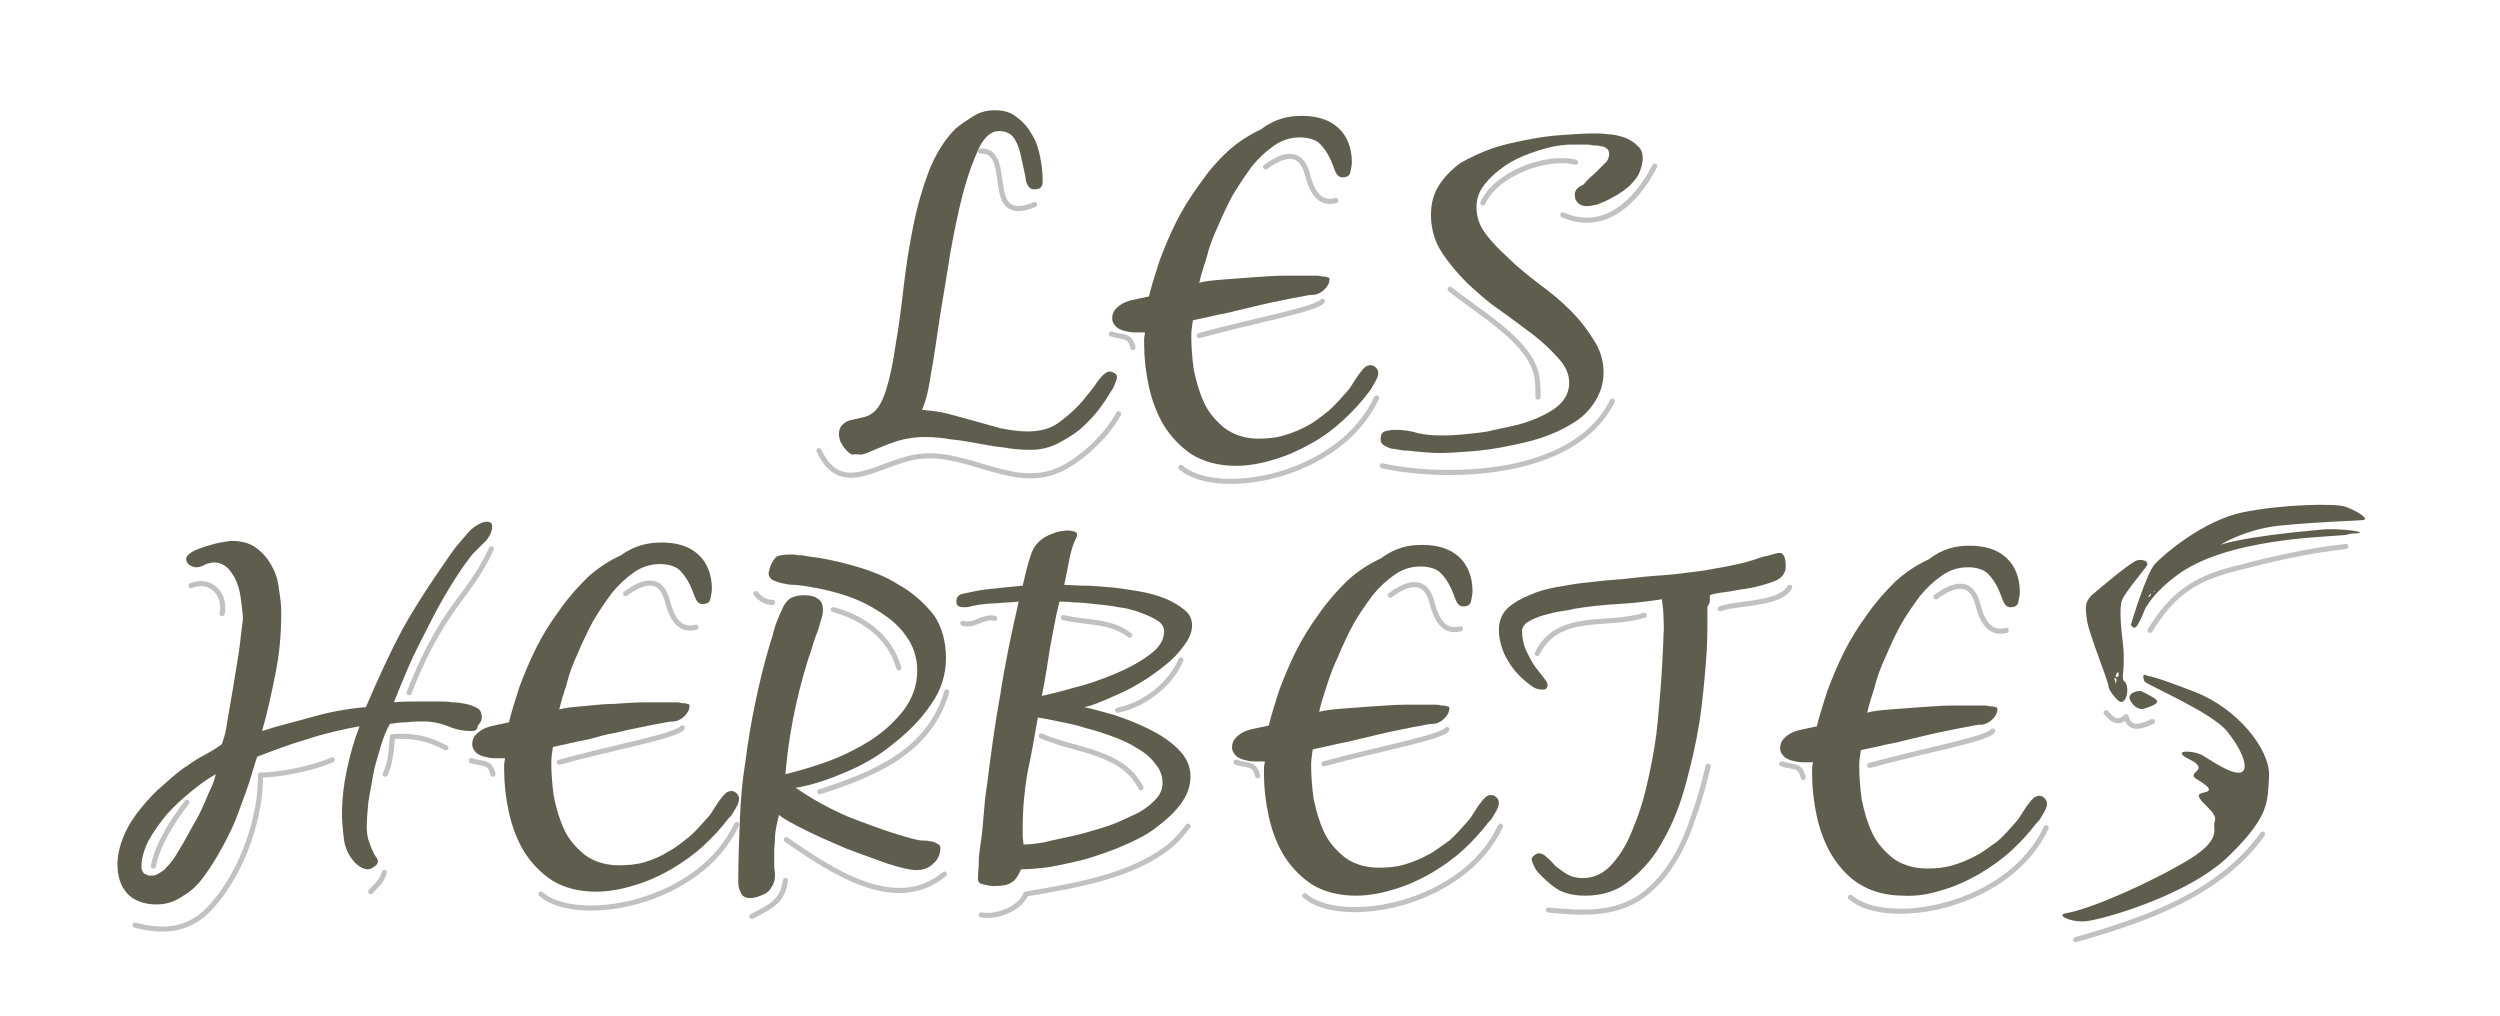 <?xml version="1.0" encoding="UTF-8"?>
<svg xmlns="http://www.w3.org/2000/svg" xmlns:xlink="http://www.w3.org/1999/xlink" version="1.1" x="0px" y="0px" viewBox="0 0 312.9 127.1" style="enable-background:new 0 0 312.9 127.1;" xml:space="preserve">
<style type="text/css">
	.st0{display:none;}
	.st1{display:inline;fill:#6FC4C7;}
	.st2{fill:#5F5E4E;}
	.st3{fill:none;stroke:#C2C1C1;stroke-width:0.639;stroke-linecap:round;stroke-linejoin:round;stroke-miterlimit:10;}
</style>
<g id="Capa_2" class="st0">
	<rect x="-63.8" y="-246.1" class="st1" width="483" height="519"></rect>
</g>
<g id="Capa_1">
	<g>
		<path class="st2" d="M59,91.5c-1,0-2-0.2-2.9-0.6c-1-0.4-2-0.6-3-0.6c-0.7,0-1.5,0-2.2,0.1c-0.7,0-1.4,0.1-2.1,0.2    c-0.5,0.9-0.9,1.9-1.2,3c-0.3,1.1-0.7,2.2-0.9,3.4c-0.2,1.1-0.4,2.3-0.6,3.4c-0.1,1.1-0.2,2.2-0.2,3.2c0,0.5,0.1,1.1,0.2,1.5    c0.2,0.5,0.3,0.9,0.5,1.3c0.2,0.4,0.3,0.7,0.5,0.9c0.2,0.3,0.2,0.4,0.2,0.5c0,0.3-0.2,0.5-0.5,0.7c-0.3,0.2-0.5,0.3-0.8,0.3    c-0.4,0-0.8-0.2-1.2-0.5c-0.4-0.3-0.7-0.7-0.9-1c-0.5-0.7-0.8-1.6-0.9-2.6c-0.1-1-0.2-1.9-0.2-2.7c0-1.9,0.2-3.7,0.6-5.6    c0.4-1.9,0.9-3.7,1.6-5.5c-2.2,0.4-4.4,0.9-6.5,1.6c-2.1,0.6-4.2,1.4-6.3,2.2c-0.3,0.8-0.6,1.9-1,3.2c-0.4,1.2-0.9,2.5-1.4,3.9    c-0.5,1.4-1.2,2.8-1.9,4.1c-0.7,1.3-1.5,2.6-2.3,3.7c-0.8,1.1-1.7,2-2.8,2.6c-1,0.7-2.1,1-3.2,1c-1.6,0-2.9-0.5-3.7-1.4    c-0.8-0.9-1.2-2.1-1.2-3.6c0-1.2,0.3-2.4,0.8-3.6c0.5-1.2,1.2-2.3,2.1-3.4c0.9-1.1,1.8-2.1,2.9-3c1-0.9,2-1.8,3-2.4    c0.7-0.5,1.3-0.9,2.1-1.3c0.7-0.4,1.4-0.8,2.1-1.3c0.1-0.1,0.2-0.5,0.4-1.1c0.2-0.7,0.3-1.6,0.5-2.7c0.2-1.1,0.4-2.3,0.6-3.5    c0.2-1.3,0.4-2.5,0.6-3.7c0.2-1.2,0.3-2.2,0.4-3.1c0.1-0.9,0.2-1.4,0.2-1.7c0-0.5-0.1-1.2-0.2-2c-0.1-0.8-0.2-1.6-0.5-2.3    c-0.2-0.7-0.6-1.3-1.1-1.9c-0.5-0.5-1.1-0.8-1.8-0.8c-0.3,0-0.7,0.1-1,0.2C25.1,71,24.8,71,24.5,71c-0.2,0-0.5-0.1-0.8-0.3    c-0.3-0.2-0.4-0.5-0.4-0.7c0-0.3,0.2-0.6,0.7-0.9c0.5-0.3,1.1-0.5,1.7-0.7c0.7-0.2,1.3-0.4,1.9-0.5c0.7-0.1,1.1-0.2,1.4-0.2    c1.3,0,2.3,0.3,3.1,0.9c0.8,0.6,1.4,1.3,1.9,2.2c0.5,0.9,0.8,1.8,0.9,2.9c0.2,1.1,0.3,2.1,0.3,3c0,2.5-0.2,5-0.7,7.5    c-0.5,2.5-1,4.9-1.7,7.3c2.1-0.7,4.3-1.2,6.4-1.8c2.1-0.6,4.3-1,6.6-1.2c1.4-3.3,2.9-6.6,4.6-9.8c1.8-3.2,3.8-6.2,5.9-9.2    c0.2-0.3,0.5-0.7,0.8-1.1c0.4-0.5,0.8-0.9,1.2-1.4c0.4-0.5,0.8-0.9,1.3-1.2c0.5-0.3,0.9-0.5,1.3-0.5c0.5,0,0.7,0.2,0.7,0.6    c0,0.4-0.1,0.7-0.3,1.1c-0.2,0.3-0.4,0.7-0.8,1c-0.3,0.3-0.6,0.6-0.9,0.9c-0.3,0.3-0.6,0.6-0.8,0.9c-1,1.3-1.9,2.7-2.8,4.2    c-0.9,1.5-1.7,3-2.5,4.6c-0.8,1.6-1.6,3.1-2.3,4.7c-0.7,1.6-1.3,3.1-1.9,4.6c1-0.1,1.9-0.1,2.8-0.1l2.8,0c0.6,0,1.2,0,1.7,0.1    c0.6,0,1.2,0.1,1.7,0.2c0.5,0.1,1,0.3,1.4,0.5c0.4,0.2,0.6,0.6,0.6,1.2c0,0.4-0.2,0.7-0.5,1C59.8,91.4,59.4,91.5,59,91.5 M27,96.9    c-0.9,0.5-1.9,1.2-3,2.1c-1.1,0.9-2.1,1.8-3.1,2.9c-0.9,1.1-1.7,2.2-2.3,3.3c-0.6,1.2-0.9,2.3-0.9,3.3c0,0.3,0.1,0.5,0.3,0.8    c0.3,0.2,0.6,0.3,0.9,0.3c0.4,0,0.7-0.1,1-0.3c0.3-0.2,0.7-0.4,0.9-0.7c0.4-0.4,1-1.1,1.6-2.2c0.7-1.1,1.3-2.3,2-3.5    c0.7-1.2,1.2-2.4,1.7-3.6C26.6,98.3,26.9,97.5,27,96.9"></path>
		<path class="st2" d="M82.8,67.9c2,0,3.5,0.5,4.6,1.5c1.1,1,1.7,2.5,1.7,4.3c0,0.4-0.1,0.8-0.2,1.3c-0.1,0.4-0.4,0.6-1,0.6    c-0.4,0-0.7-0.3-0.9-0.8c-0.2-0.5-0.4-1.1-0.7-1.7c-0.3-0.6-0.7-1.2-1.2-1.7c-0.5-0.5-1.4-0.8-2.5-0.8c-1.1,0-2.2,0.3-3.2,1    c-1,0.7-1.9,1.5-2.8,2.6c-0.8,1.1-1.6,2.2-2.4,3.6c-0.7,1.3-1.3,2.6-1.9,4c-0.6,1.3-1.1,2.6-1.4,3.9c-0.4,1.2-0.7,2.2-0.9,3.1    c0.6-0.2,1.6-0.3,2.8-0.4c1.3-0.1,2.6-0.3,4-0.3c1.5-0.1,2.8-0.2,4.1-0.2c1.3,0,2.4,0,3.1,0l0.5,0c0.3,0,0.5,0,0.8,0.1    c0.3,0,0.5,0,0.7,0.1c0.2,0,0.3,0.1,0.3,0.2c0,0.5-0.2,0.9-0.6,1.3c-0.4,0.4-0.8,0.6-1.3,0.7c-0.2,0-0.7,0-1.5,0.2    c-0.7,0.1-1.6,0.3-2.6,0.5c-1,0.2-2,0.4-3.2,0.7c-1.2,0.2-2.2,0.5-3.3,0.8c-1,0.2-2,0.4-2.8,0.6c-0.8,0.2-1.5,0.3-1.8,0.4    c-0.1,0.7-0.2,1.3-0.2,1.9c0,1.3,0.1,2.7,0.3,4.2c0.3,1.5,0.7,2.9,1.3,4.2c0.6,1.3,1.5,2.3,2.6,3.2c1.1,0.8,2.5,1.3,4.3,1.3    c1.1,0,2.2-0.1,3.2-0.4c1-0.3,2-0.7,2.9-1.3c1-0.5,1.8-1.2,2.7-1.9c0.8-0.7,1.5-1.5,2.2-2.3c0.4-0.4,0.7-0.9,1-1.4    c0.3-0.5,0.6-0.9,1-1.4c0.2-0.2,0.3-0.3,0.4-0.4c0.2-0.1,0.4-0.2,0.6-0.2c0.3,0,0.5,0.1,0.7,0.3c0.2,0.2,0.3,0.4,0.3,0.7    c0,0.4-0.2,0.8-0.5,1.3c-0.3,0.5-0.5,0.9-0.8,1.1c-0.9,1.2-2,2.4-3.2,3.5c-1.2,1.1-2.5,2-4,2.9c-1.4,0.8-2.9,1.5-4.6,2    c-1.6,0.5-3.2,0.8-4.8,0.8c-2.2,0-4-0.5-5.5-1.4c-1.5-1-2.6-2.2-3.5-3.6c-0.9-1.5-1.5-3.1-1.9-4.9c-0.4-1.8-0.6-3.6-0.6-5.3l0-0.7    c0-0.3,0.1-0.5,0.1-0.8l-1.3,0c-0.5,0-0.9-0.1-1.3-0.2c-0.4-0.1-0.8-0.3-1-0.5c-0.3-0.3-0.5-0.6-0.5-1.1c0-0.5,0.2-0.9,0.5-1.2    c0.3-0.3,0.7-0.6,1.2-0.8c0.5-0.2,1-0.3,1.5-0.4c0.5-0.1,1-0.2,1.4-0.3c0.3-1.3,0.8-2.8,1.3-4.4c0.6-1.6,1.3-3.3,2.1-4.9    c0.8-1.6,1.8-3.2,2.9-4.7c1.1-1.6,2.3-2.9,3.5-4.1c1.3-1.2,2.7-2.1,4.2-2.8C79.4,68.3,81,67.9,82.8,67.9"></path>
		<path class="st2" d="M118.4,82.4c0,2-0.6,4-1.9,5.8c-1.2,1.8-2.8,3.4-4.7,4.9c-1.8,1.5-3.9,2.7-6.1,3.6c-2.1,0.9-4.2,1.6-6.1,1.9    c2,1.4,4.2,2.6,6.5,3.6c2.3,0.9,4.7,1.8,7.1,2.5c0.3,0.1,0.5,0.1,0.7,0.2c0.3,0.1,0.5,0.1,0.8,0.2c0.2,0,0.4,0.1,0.7,0.1    c0.3,0,0.7,0,1,0.1c0.3,0,0.6,0.1,0.9,0.3c0.3,0.1,0.4,0.3,0.4,0.5c0,0.8-0.3,1.5-0.9,2c-0.5,0.5-1.2,0.8-2.1,0.8    c-0.8,0-2-0.3-3.6-0.8c-1.6-0.6-3.4-1.2-5.2-1.9c-1.8-0.8-3.5-1.5-5.1-2.3c-1.6-0.8-2.7-1.4-3.3-1.9c-0.1,0.4-0.2,0.8-0.3,1.3    c-0.1,0.5-0.2,1-0.2,1.6c0,0.5-0.1,1.1-0.1,1.6l0,1.4c0,0.5,0,0.9,0.1,1.3c0,0.4,0,0.8-0.1,1.1c-0.1,0.4-0.3,0.7-0.5,1    c-0.2,0.3-0.6,0.6-1.2,0.8c-0.5,0.2-0.9,0.3-1.3,0.3c-0.6,0-1-0.2-1.2-0.7c-0.2-0.4-0.3-0.8-0.3-1.3c0-2.7,0.1-5.3,0.2-7.8    c0.1-2.5,0.3-4.9,0.7-7.3c0.3-2.4,0.7-4.8,1.2-7.2c0.5-2.4,1.1-5,1.9-7.6c0.1-0.4,0.3-0.8,0.4-1.4c0.2-0.6,0.3-1.1,0.6-1.7    c0.2-0.6,0.5-1.1,0.7-1.6c0.3-0.5,0.7-0.9,1-1c0.4-0.2,0.9-0.3,1.5-0.3c0.7,0,1.3,0.1,1.7,0.4c0.5,0.3,0.7,0.7,0.7,1.5    c0,0.4-0.1,0.8-0.3,1.4c-0.2,0.6-0.3,1.2-0.6,1.8c-0.2,0.6-0.4,1.2-0.6,1.9c-0.2,0.6-0.4,1.1-0.5,1.5c-1.4,4.6-2.3,9.2-2.7,13.9    c1.6-0.4,3.4-0.9,5.3-1.6c1.9-0.7,3.7-1.6,5.3-2.6c1.7-1.1,3-2.3,4.2-3.8c1.1-1.5,1.7-3.1,1.7-5c0-1.6-0.5-3.1-1.4-4.3    c-0.9-1.3-2.1-2.3-3.6-3.2c-1.4-0.9-3-1.6-4.7-2.1c-1.7-0.5-3.3-0.8-4.7-1c-0.2,0-0.6-0.1-1.1-0.1c-0.5,0-0.9-0.1-1.4-0.2    c-0.5-0.1-0.9-0.3-1.2-0.4c-0.3-0.2-0.5-0.5-0.5-0.8c0-0.2,0.1-0.5,0.2-0.9c0.3-0.7,0.6-1.1,0.9-1.3c0.3-0.1,0.9-0.2,1.7-0.2    c0.3,0,0.6,0,0.9,0.1c0.3,0,0.7,0,1,0.1c1.8,0.2,3.8,0.6,5.9,1.2c2.1,0.6,4,1.3,5.7,2.4c1.8,1,3.2,2.3,4.4,3.8    C117.9,78.5,118.4,80.3,118.4,82.4"></path>
		<path class="st2" d="M145.7,79c0,1.1-0.6,2.1-1.9,3c-1.2,0.9-2.7,1.7-4.4,2.4c-1.7,0.7-3.4,1.3-5.1,1.7c-1.7,0.5-3,0.8-3.9,1    c0.4-2,0.7-3.9,1-5.9c0.4-2,0.7-4,1.2-5.9c0.4,0,1,0,1.8,0.1c0.8,0,1.7,0.1,2.6,0.2c1,0.1,2,0.2,3,0.4c1,0.1,2,0.4,2.8,0.7    c0.8,0.3,1.5,0.6,2.1,1C145.4,78,145.7,78.5,145.7,79 M129.9,89.8c0.7,0.1,1.6,0.3,2.6,0.5c1,0.2,2.1,0.4,3.3,0.8    c1.2,0.3,2.4,0.7,3.5,1.1c1.1,0.4,2.2,0.9,3.1,1.5c0.9,0.5,1.7,1.2,2.2,1.9c0.6,0.7,0.9,1.5,0.9,2.4c0,0.8-0.3,1.5-1,2.2    c-0.7,0.7-1.5,1.3-2.6,1.8c-1.1,0.5-2.3,1.1-3.6,1.5c-1.3,0.4-2.6,0.8-3.9,1.1c-1.3,0.3-2.5,0.5-3.6,0.8c-1.1,0.2-2,0.3-2.7,0.3    c0-0.4-0.1-0.7-0.1-1l0-1.1c0-2.3,0.2-4.6,0.6-6.9C129.1,94.4,129.5,92.1,129.9,89.8 M135.7,88.5c0.7-0.1,1.4-0.4,2.4-0.8    c0.9-0.4,1.9-0.8,2.9-1.3c1-0.5,2-1.1,2.9-1.7c1-0.7,1.8-1.3,2.6-2c0.8-0.7,1.4-1.5,1.9-2.2c0.5-0.7,0.8-1.5,0.8-2.2    c0-0.8-0.3-1.5-1-2c-0.6-0.5-1.4-1-2.4-1.4c-1-0.4-2.1-0.7-3.3-0.9c-1.2-0.2-2.4-0.4-3.6-0.5c-1.2-0.1-2.3-0.2-3.3-0.2    c-1,0-1.8-0.1-2.4-0.1c0.2-0.9,0.4-1.9,0.6-3c0.2-1.1,0.5-2.1,0.9-2.9c0.1-0.1,0.1-0.3,0.1-0.4c0-0.2-0.1-0.3-0.4-0.4    c-0.2,0-0.4-0.1-0.6-0.1c-0.7,0-1.4,0.1-2.1,0.4c-1.4,0.5-2.3,1.4-2.7,2.7c-0.4,1.2-0.7,2.5-1,3.8c-1,0.1-2,0.2-3,0.3    c-1,0.1-2,0.2-3,0.4c-0.4,0.1-0.9,0.2-1.4,0.3c-0.6,0.1-0.9,0.4-0.9,1c0,0.5,0.3,0.7,0.9,0.7c0.3,0,0.6,0,0.9-0.1    c0.3-0.1,0.6-0.1,0.9-0.2c0.8-0.1,1.7-0.2,2.5-0.2c0.8-0.1,1.7-0.1,2.6-0.2c-0.9,3.9-1.7,7.7-2.3,11.6c-0.7,3.8-1.2,7.7-1.7,11.6    c-0.2,1.2-0.3,2.4-0.4,3.7c-0.1,1.2-0.2,2.4-0.4,3.6c-0.1,0.7-0.2,1.4-0.2,2.1c0,0.7-0.1,1.4-0.1,2.1c0,0.4,0.2,0.6,0.7,0.7    c0.5,0.1,0.9,0.2,1.2,0.2c1,0,1.8-0.1,2.2-0.4c0.5-0.2,0.9-0.8,1.3-1.7c1,0,2.3-0.1,3.7-0.3c1.5-0.3,3-0.6,4.5-1    c1.6-0.5,3.1-1,4.7-1.7c1.6-0.7,3-1.4,4.1-2.3c1.2-0.9,2.2-1.8,3-2.9c0.8-1.1,1.2-2.2,1.2-3.4c0-1.3-0.5-2.4-1.5-3.4    c-1-1-2.2-1.8-3.6-2.5c-1.4-0.7-2.9-1.3-4.4-1.8C138,89.1,136.7,88.7,135.7,88.5"></path>
		<path class="st2" d="M178,68.2c2,0,3.5,0.5,4.6,1.5c1.1,1,1.7,2.5,1.7,4.3c0,0.4-0.1,0.8-0.2,1.3c-0.1,0.4-0.4,0.6-1,0.6    c-0.4,0-0.7-0.3-0.9-0.8c-0.2-0.5-0.4-1.1-0.7-1.7c-0.3-0.6-0.7-1.2-1.2-1.7c-0.5-0.5-1.4-0.8-2.5-0.8c-1.1,0-2.2,0.3-3.2,1    c-1,0.7-1.9,1.5-2.8,2.6c-0.8,1.1-1.6,2.2-2.4,3.6c-0.7,1.3-1.3,2.6-1.9,4c-0.6,1.3-1.1,2.6-1.5,3.9c-0.4,1.2-0.7,2.2-0.9,3.1    c0.6-0.2,1.6-0.3,2.8-0.4c1.3-0.1,2.6-0.2,4-0.3c1.5-0.1,2.8-0.2,4.1-0.2c1.3,0,2.4,0,3.1,0l0.5,0c0.3,0,0.5,0,0.8,0.1    c0.3,0,0.5,0,0.7,0.1c0.2,0,0.3,0.1,0.3,0.2c0,0.5-0.2,0.9-0.6,1.3c-0.4,0.4-0.8,0.6-1.3,0.7c-0.2,0-0.7,0-1.5,0.2    c-0.7,0.1-1.6,0.3-2.6,0.5c-1,0.2-2,0.4-3.2,0.7c-1.1,0.3-2.2,0.5-3.3,0.8c-1,0.2-2,0.4-2.8,0.6c-0.8,0.2-1.5,0.3-1.8,0.4    c-0.1,0.7-0.2,1.3-0.2,1.9c0,1.3,0.1,2.7,0.3,4.2c0.3,1.5,0.7,2.9,1.3,4.2c0.6,1.3,1.5,2.3,2.6,3.2c1.1,0.8,2.5,1.3,4.3,1.3    c1.1,0,2.2-0.1,3.2-0.4c1-0.3,2-0.7,2.9-1.2c1-0.5,1.8-1.2,2.7-1.8c0.8-0.7,1.5-1.5,2.2-2.3c0.4-0.4,0.7-0.9,1-1.4    c0.3-0.5,0.6-0.9,1-1.4c0.2-0.2,0.3-0.3,0.4-0.4c0.2-0.1,0.4-0.2,0.6-0.2c0.3,0,0.5,0.1,0.7,0.3c0.2,0.2,0.3,0.4,0.3,0.7    c0,0.4-0.2,0.8-0.5,1.3c-0.3,0.5-0.5,0.9-0.8,1.1c-0.9,1.2-2,2.4-3.2,3.5c-1.2,1.1-2.5,2-4,2.9c-1.4,0.8-2.9,1.5-4.6,2    c-1.6,0.5-3.2,0.8-4.8,0.8c-2.2,0-4-0.5-5.5-1.4c-1.5-1-2.6-2.2-3.5-3.6c-0.9-1.5-1.5-3.1-1.9-4.9c-0.4-1.8-0.6-3.6-0.6-5.4l0-0.7    c0-0.3,0.1-0.5,0.1-0.8l-1.3,0c-0.5,0-0.9-0.1-1.3-0.2c-0.4-0.1-0.8-0.3-1-0.5c-0.3-0.3-0.5-0.6-0.5-1.1c0-0.5,0.2-0.9,0.5-1.2    c0.3-0.3,0.7-0.6,1.2-0.8c0.5-0.2,1-0.3,1.5-0.4c0.5-0.1,1-0.2,1.4-0.3c0.3-1.3,0.8-2.8,1.3-4.4c0.6-1.6,1.3-3.3,2.1-4.9    c0.8-1.6,1.8-3.2,2.9-4.7c1.1-1.6,2.3-2.9,3.5-4.1c1.3-1.2,2.7-2.1,4.2-2.8C174.7,68.5,176.3,68.2,178,68.2"></path>
		<path class="st2" d="M214,74.5c0.5-0.2,1.2-0.3,2-0.4c0.8-0.1,1.6-0.3,2.4-0.4c0.8-0.1,1.6-0.3,2.3-0.5c0.7-0.2,1.3-0.4,1.7-0.6    c0.4-0.2,0.7-0.5,0.8-0.7c0.2-0.3,0.3-0.6,0.3-1c0-0.3,0-0.6-0.1-1c-0.1-0.4-0.3-0.7-0.7-0.7c-0.2,0-0.5,0.1-0.9,0.2    c-0.3,0.1-0.7,0.2-1.2,0.3c-0.4,0.1-0.8,0.3-1.2,0.4c-0.4,0.1-0.7,0.2-1,0.3c-1.7,0.4-3.3,0.7-5.1,1c-1.7,0.2-3.5,0.5-5.2,0.6    c-1.7,0.1-3.5,0.3-5.2,0.5c-1.7,0.1-3.4,0.3-5.1,0.5c-0.9,0.1-1.9,0.3-3.1,0.5c-1.1,0.2-2.2,0.5-3.3,1c-1,0.4-1.9,0.9-2.7,1.6    c-0.7,0.7-1.1,1.6-1.1,2.7c0,0.7,0.1,1.3,0.3,2c0.2,0.7,0.5,1.4,0.9,2c0.4,0.7,0.9,1.3,1.4,1.8c0.5,0.5,1.1,1,1.7,1.4    c0.3,0.2,0.7,0.3,1.1,0.3l0.3,0c0.3-0.1,0.4-0.3,0.4-0.6c0-0.2-0.2-0.5-0.5-0.9c-0.3-0.4-0.7-0.9-1.1-1.4c-0.4-0.6-0.7-1.2-1.1-2    c-0.3-0.7-0.5-1.5-0.5-2.4c0-0.5,0.3-0.9,0.8-1.2c0.5-0.3,1.2-0.6,1.9-0.8c0.7-0.2,1.5-0.4,2.2-0.5c0.7-0.1,1.3-0.2,1.6-0.3    c1.8-0.3,3.7-0.5,5.5-0.6c1.8-0.1,3.7-0.3,5.5-0.6c0.1,0.7,0.2,1.5,0.2,2.2c0,0.7,0.1,1.5,0,2.2c0,1-0.1,2.4-0.2,4.4    c-0.1,1.9-0.3,4-0.5,6.3c-0.2,2.3-0.6,4.6-1.1,6.9c-0.5,2.4-1.1,4.5-1.9,6.4c-0.7,1.9-1.6,3.5-2.7,4.7c-1,1.2-2.3,1.8-3.7,1.8    c-0.8,0-1.5-0.2-2-0.5c-0.5-0.3-1-0.7-1.4-1c-0.4-0.4-0.7-0.8-1.1-1.1c-0.3-0.3-0.6-0.5-1-0.5c-0.3,0-0.6,0.2-0.9,0.6    c0,0.4,0.2,0.8,0.4,1.2c0.2,0.4,0.5,0.7,0.8,1c0.8,0.8,1.6,1.5,2.4,1.9c0.9,0.4,1.9,0.6,3.1,0.6c2.2,0,4.1-0.6,5.7-2    c1.6-1.3,3-2.9,4.1-5c1.2-2.1,2.1-4.4,2.8-7c0.7-2.6,1.3-5.2,1.7-7.7c0.4-2.6,0.6-5,0.8-7.3c0.2-2.3,0.2-4.2,0.2-5.7l0-1.5    C214.1,75.5,214,75,214,74.5"></path>
		<path class="st2" d="M246.5,68.3c2,0,3.5,0.5,4.6,1.5c1.1,1,1.7,2.5,1.7,4.3c0,0.4-0.1,0.8-0.2,1.3c-0.1,0.4-0.4,0.6-1,0.6    c-0.4,0-0.7-0.3-0.9-0.8c-0.2-0.5-0.4-1.1-0.7-1.7c-0.3-0.6-0.7-1.2-1.2-1.7c-0.5-0.5-1.4-0.8-2.5-0.8c-1.1,0-2.2,0.3-3.2,1    c-1,0.7-1.9,1.5-2.8,2.6c-0.8,1.1-1.6,2.2-2.4,3.6c-0.7,1.3-1.3,2.6-1.9,4c-0.6,1.3-1.1,2.6-1.4,3.9c-0.4,1.2-0.7,2.2-0.9,3.1    c0.6-0.2,1.6-0.3,2.8-0.4c1.3-0.1,2.6-0.2,4-0.3c1.5-0.1,2.8-0.2,4.1-0.2c1.3,0,2.4,0,3.1,0l0.5,0c0.3,0,0.5,0,0.8,0.1    c0.3,0,0.5,0,0.7,0.1c0.2,0,0.3,0.1,0.3,0.2c0,0.5-0.2,0.9-0.6,1.3c-0.4,0.4-0.8,0.6-1.3,0.7c-0.2,0-0.7,0-1.5,0.2    c-0.7,0.1-1.6,0.3-2.6,0.5c-1,0.2-2,0.4-3.2,0.7c-1.2,0.3-2.2,0.5-3.3,0.8c-1,0.2-2,0.4-2.8,0.6c-0.9,0.2-1.5,0.3-1.8,0.4    c-0.1,0.7-0.2,1.3-0.2,1.9c0,1.3,0.1,2.7,0.3,4.2c0.3,1.5,0.7,2.9,1.3,4.2c0.6,1.3,1.5,2.3,2.6,3.2c1.1,0.8,2.5,1.3,4.3,1.3    c1.1,0,2.2-0.1,3.2-0.4c1-0.3,2-0.7,2.9-1.2c1-0.5,1.8-1.2,2.7-1.8c0.8-0.7,1.5-1.5,2.2-2.3c0.4-0.4,0.7-0.9,1-1.4    c0.3-0.5,0.6-0.9,1-1.4c0.2-0.2,0.3-0.3,0.4-0.4c0.2-0.1,0.4-0.2,0.6-0.2c0.3,0,0.5,0.1,0.7,0.3c0.2,0.2,0.3,0.4,0.3,0.7    c0,0.4-0.2,0.8-0.5,1.3c-0.3,0.5-0.5,0.9-0.8,1.1c-0.9,1.2-2,2.4-3.2,3.5c-1.2,1.1-2.5,2-4,2.9c-1.4,0.8-2.9,1.5-4.6,2    c-1.6,0.5-3.2,0.8-4.8,0.7c-2.2,0-4-0.5-5.5-1.4c-1.5-0.9-2.6-2.2-3.5-3.6c-0.9-1.5-1.5-3.1-1.9-4.9c-0.4-1.8-0.6-3.6-0.6-5.3    l0-0.7c0-0.3,0.1-0.5,0.1-0.8l-1.3,0c-0.5,0-0.9-0.1-1.3-0.2c-0.4-0.1-0.8-0.3-1-0.5c-0.3-0.3-0.5-0.6-0.5-1.1    c0-0.5,0.2-0.9,0.5-1.2c0.3-0.3,0.7-0.6,1.2-0.8c0.5-0.2,1-0.3,1.5-0.4c0.5-0.1,1-0.2,1.4-0.3c0.3-1.3,0.8-2.8,1.3-4.4    c0.6-1.6,1.3-3.3,2.1-4.9c0.8-1.6,1.8-3.2,2.9-4.7c1.1-1.6,2.3-2.9,3.5-4.1c1.3-1.2,2.7-2.1,4.2-2.8    C243.1,68.7,244.7,68.3,246.5,68.3"></path>
		<path class="st2" d="M265.3,87.8c-0.3-0.1-1.4-1.4-1.4-1.9c0-0.6-2.5-6.7-2.7-8.3c-0.2-1.6-0.3-2.2,0.6-3.1c0.7-0.6,5-4.3,5.8-4.4    c0.7-0.1,1.4,0.2,1.1,0.7c-0.3,0.5-2.7,3.3-3.1,4.3c-0.4,1-0.1,3.7,0.1,5.4c0.2,1.7,0.1,3,0,4c-0.1,1,0.5,0.8,0.4,1.1    C266.5,86.3,266.1,88.2,265.3,87.8 M266.7,78.2c0,0,1.9-6.4,3-7.6c1.1-1.2,6.1-5.5,11.1-6.5c5-1,11.5-1.1,12.7-0.7    c1.2,0.4,3.3,1.6,2.2,1.7c-1.1,0.1-5.5,0.2-10.5,0.7c-4.4,0.5-7.3,2.4-7.3,2.4s2.4-1,12.5-1.9c1.8-0.2,4.5,0.1,4.9,0.3    c0.4,0.2-1,0.1-1.5,0.3c-0.4,0.3-13.3,0.1-20.3,4.4c-2.7,1.7-4.6,3.9-5.1,5.1c-0.5,1.3-0.8,1.7-0.8,1.7    C267.3,78.7,267,78.7,266.7,78.2 M268,86.5c-0.4-0.1-1.8,0.2-1.4,1.1c0.4,0.9,1.3,1.3,1.7,1.1c0.4-0.1,2.1-0.6,1.6-1.1    C269.5,87.2,268,86.5,268,86.5 M268.4,85.3c0.7,0.6,8.5,3.9,10.4,6.3c1.9,2.4,2.8,4.8,1.6,5.1c-1.3,0.2-3.9-1.7-4.8-2.2    c-1-0.5-2.8-0.6-2.5-0.1c0.3,0.5,1.4,0.7,1.9,1.3c0.5,0.6-0.2,0.8-0.4,1.2c-0.2,0.3,0.1,0.5,0.8,0.9c0.7,0.5,1.5,1,0.8,1.3    c-0.7,0.2-1.5,0.2-0.6,1.2c0.9,1,1.9,1.7,1.6,2.5c-0.4,0.8,1.1,2.1-3.1,4.7c-4.2,2.6-12.1,6.2-15.5,6.8c-1.4,0.2,0.6,1.2,2.5,1    c2-0.2,12.8-3.2,17.9-8.2c5.1-5,4.8-6.7,5-10c0.1-3.3-3.9-8.4-9.3-10.5c-5.4-2.1-5.9-2-5.9-2S267.9,84,268.4,85.3 M264.6,84.9    c0.1,0.2,0.2,0.4,0.2,0.8c0,0,0.1-0.5,0.1-0.6C264.9,84.8,264.6,84.9,264.6,84.9 M264.8,84.7c0.1,0,0.2,0,0.3,0    c0.1-0.2,0.1-0.4,0-0.6C264.9,84.3,264.8,84.4,264.8,84.7 M268.4,75.2c0,0,0.1-0.2,0.2-0.2c0.2,0,0.3,0.1,0.2,0.2    c-0.1,0.1-0.3,0.2-0.3,0.2C268.5,75.3,268.4,75.2,268.4,75.2 M268.9,74.6c0,0,0,0.2,0.1,0.1c0.1-0.1,0.3-0.3,0.2-0.4    C269.2,74.3,268.9,74.6,268.9,74.6 M269.5,74.1c0,0,0.3,0,0.2-0.1C269.7,74,269.5,74.1,269.5,74.1"></path>
		<path class="st2" d="M107.7,56.9c0.2,0,0.5-0.1,0.8-0.2c1.2-0.5,2.3-1,3.5-1.4c1.2-0.4,2.5-0.6,3.8-0.6c1.1,0,2.2,0.1,3.3,0.3    c1.1,0.1,2.2,0.3,3.3,0.5c1.1,0.2,2.1,0.4,3.2,0.5c1.1,0.2,2.2,0.3,3.3,0.3c1.2,0,2.2-0.2,3.3-0.7c1-0.5,2-1.1,2.9-1.8    c0.9-0.8,1.7-1.6,2.4-2.5c0.7-0.9,1.3-1.9,1.8-2.7c0.1-0.2,0.2-0.4,0.3-0.7c0.1-0.2,0.2-0.5,0.2-0.7c0-0.2-0.1-0.4-0.3-0.5    c-0.2-0.1-0.4-0.2-0.6-0.2c-0.4,0-0.9,0.4-1.5,1.2c-0.5,0.8-1.2,1.6-2,2.6c-0.8,0.9-1.8,1.8-2.9,2.6c-1.1,0.8-2.4,1.1-3.9,1.1    c-1.2,0-2.3-0.2-3.4-0.4c-1.1-0.3-2.1-0.6-3.2-0.9c-1.1-0.3-2.2-0.6-3.3-0.9c-1.1-0.3-2.2-0.4-3.3-0.5c0.4-0.9,0.8-2.3,1.1-4.4    c0.4-2.1,0.7-4.4,1.1-7c0.4-2.6,0.9-5.3,1.3-8c0.5-2.8,1-5.3,1.6-7.6c0.6-2.3,1.3-4.2,2-5.7c0.7-1.5,1.6-2.2,2.5-2.2    c1,0,1.7,0.4,2.1,1.2c0.4,0.7,0.6,1.5,0.8,2.5c0.2,0.9,0.4,1.7,0.5,2.5c0.2,0.7,0.5,1.1,1,1.1c0.5,0,0.8-0.1,0.9-0.3    c0.2-0.2,0.2-0.5,0.2-0.9c0-0.8-0.1-1.8-0.3-2.8c-0.2-1-0.5-2-1-2.8c-0.5-0.9-1.1-1.6-1.9-2.2c-0.7-0.6-1.6-0.9-2.8-0.9    c-0.9,0-1.8,0.2-2.6,0.7c-0.8,0.5-1.6,1-2.3,1.6c-1.3,1.3-2.4,3-3.3,5.2c-0.8,2.1-1.5,4.5-2,7c-0.5,2.5-0.9,5-1.2,7.6    c-0.3,2.6-0.6,5-1,7.2c-0.3,2.2-0.7,4.1-1.2,5.7c-0.5,1.6-1.1,2.6-2,3.1c-0.3,0.2-0.7,0.3-1.2,0.4c-0.4,0.1-0.8,0.2-1.3,0.3    c-0.4,0.1-0.7,0.3-1,0.6c-0.3,0.3-0.4,0.7-0.4,1.2c0,0.3,0.1,0.6,0.2,0.9c0.2,0.3,0.3,0.6,0.6,0.9c0.2,0.3,0.5,0.5,0.8,0.7    C107.2,56.8,107.5,56.9,107.7,56.9"></path>
		<path class="st2" d="M162.9,14.5c2,0,3.5,0.5,4.6,1.5c1.1,1,1.7,2.5,1.7,4.3c0,0.4-0.1,0.8-0.2,1.3c-0.1,0.4-0.4,0.6-1,0.6    c-0.4,0-0.7-0.3-0.9-0.8c-0.2-0.5-0.4-1.1-0.7-1.7c-0.3-0.6-0.7-1.2-1.2-1.7c-0.5-0.5-1.4-0.8-2.5-0.8c-1.1,0-2.2,0.3-3.2,1    c-1,0.7-1.9,1.5-2.8,2.6c-0.8,1.1-1.6,2.3-2.4,3.6c-0.7,1.3-1.3,2.6-1.9,4c-0.6,1.3-1.1,2.6-1.4,3.9c-0.4,1.2-0.7,2.2-0.9,3.1    c0.6-0.2,1.6-0.3,2.8-0.4c1.3-0.1,2.6-0.2,4-0.3c1.5-0.1,2.8-0.2,4.1-0.2c1.3,0,2.4,0,3.1,0l0.5,0c0.3,0,0.5,0,0.8,0.1    c0.3,0,0.5,0,0.7,0.1c0.2,0,0.3,0.1,0.3,0.2c0,0.5-0.2,0.9-0.6,1.3c-0.4,0.4-0.8,0.6-1.3,0.7c-0.2,0-0.7,0-1.5,0.2    c-0.7,0.1-1.6,0.3-2.6,0.5c-1,0.2-2,0.4-3.2,0.7c-1.1,0.3-2.2,0.5-3.3,0.8c-1,0.2-2,0.4-2.8,0.6c-0.8,0.2-1.5,0.3-1.8,0.4    c-0.1,0.7-0.2,1.3-0.2,1.9c0,1.3,0.1,2.7,0.3,4.2c0.3,1.5,0.7,2.9,1.3,4.2c0.6,1.3,1.5,2.3,2.6,3.2c1.1,0.8,2.5,1.3,4.2,1.3    c1.1,0,2.2-0.1,3.2-0.4c1-0.3,2-0.7,2.9-1.2c1-0.5,1.8-1.2,2.7-1.9c0.8-0.7,1.5-1.5,2.2-2.3c0.4-0.4,0.7-0.9,1-1.4    c0.3-0.5,0.6-0.9,1-1.4c0.2-0.2,0.3-0.3,0.4-0.4c0.2-0.1,0.4-0.2,0.6-0.2c0.3,0,0.5,0.1,0.7,0.3c0.2,0.2,0.3,0.4,0.3,0.7    c0,0.4-0.2,0.8-0.5,1.3c-0.3,0.5-0.5,0.9-0.7,1.1c-0.9,1.2-2,2.4-3.2,3.5c-1.2,1.1-2.5,2.1-4,2.9c-1.4,0.8-2.9,1.5-4.6,2    c-1.6,0.5-3.2,0.8-4.8,0.8c-2.2,0-4-0.5-5.5-1.4c-1.5-1-2.6-2.2-3.5-3.6c-0.9-1.5-1.5-3.1-1.9-4.9c-0.4-1.8-0.6-3.6-0.6-5.3l0-0.7    c0-0.3,0.1-0.5,0.1-0.8l-1.3,0c-0.5,0-0.9-0.1-1.3-0.2c-0.4-0.1-0.8-0.3-1-0.5c-0.3-0.3-0.5-0.6-0.5-1.1c0-0.5,0.2-0.9,0.5-1.2    c0.3-0.3,0.7-0.6,1.2-0.8c0.5-0.2,1-0.3,1.5-0.4c0.5-0.1,1-0.2,1.4-0.3c0.3-1.3,0.8-2.8,1.3-4.4c0.6-1.6,1.3-3.3,2.1-4.9    c0.8-1.6,1.8-3.2,2.9-4.7c1.1-1.6,2.2-2.9,3.5-4.1c1.3-1.2,2.7-2.1,4.2-2.8C159.5,14.9,161.2,14.5,162.9,14.5"></path>
		<path class="st2" d="M197.1,24.4c0,0.4,0.1,0.7,0.4,1c0.3,0.3,0.7,0.4,1.1,0.4c0.4,0,0.8-0.1,1.3-0.2c0.5-0.2,1-0.4,1.4-0.6    c0.5-0.3,1-0.5,1.4-0.8c0.5-0.3,0.8-0.6,1.1-0.8c0.5-0.5,1-1,1.3-1.6c0.3-0.7,0.5-1.3,0.5-2c0-0.7-0.2-1.2-0.7-1.6    c-0.4-0.4-1-0.8-1.6-1c-0.7-0.2-1.3-0.4-2.1-0.4c-0.7-0.1-1.3-0.1-1.8-0.1c-1.1,0-2.4,0.1-3.9,0.2c-1.5,0.1-2.9,0.3-4.4,0.6    c-1.5,0.3-3,0.6-4.4,1.1c-1.4,0.5-2.7,1.1-3.9,1.8c-1.1,0.8-2,1.7-2.7,2.8c-0.7,1.1-1,2.3-1,3.7c0,1.6,0.4,3.2,1.3,4.6    c0.9,1.4,2,2.7,3.2,3.9c1.3,1.2,2.6,2.4,4.1,3.4c1.5,1.1,2.9,2.1,4.2,3.1c1.3,1,2.3,2,3.2,3c0.9,1,1.3,2,1.3,3    c0,0.9-0.3,1.7-0.9,2.4c-0.6,0.7-1.4,1.2-2.4,1.7c-1,0.5-2.1,0.9-3.3,1.2c-1.2,0.3-2.4,0.5-3.6,0.8c-1.2,0.2-2.3,0.3-3.4,0.4    c-1.1,0.1-2,0.1-2.6,0.1c-1,0-1.9-0.1-2.8-0.3c-0.9-0.3-1.9-0.4-2.8-0.4c-0.5,0-1,0.1-1.3,0.2c-0.3,0.1-0.5,0.4-0.5,1    c0,0.4,0.2,0.6,0.5,0.8c0.4,0.2,0.8,0.4,1.3,0.4c0.5,0.1,1,0.2,1.4,0.2c0.5,0,0.9,0.1,1.1,0.1c1,0.1,2.1,0.2,3.1,0.2    c1.1,0,2.4-0.1,3.8-0.2c1.4-0.1,2.9-0.3,4.4-0.6c1.5-0.3,3-0.6,4.5-1.1c1.5-0.5,2.8-1.1,3.9-1.8c1.2-0.7,2.1-1.6,2.8-2.7    c0.7-1.1,1.1-2.3,1.1-3.7c0-1.4-0.4-2.8-1.2-4c-0.8-1.3-1.7-2.5-2.9-3.7c-1.2-1.2-2.5-2.3-3.9-3.3c-1.4-1.1-2.7-2.1-3.8-3.2    c-1.2-1.1-2.2-2.1-3-3.2c-0.8-1.1-1.1-2.1-1.1-3.3c0-1,0.3-1.9,1-2.8c0.7-0.9,1.5-1.6,2.5-2.3c1-0.7,2.1-1.2,3.2-1.6    c1.1-0.4,2.1-0.7,3.1-0.9c0.7-0.1,1.3-0.2,2-0.2c0.7,0,1.3,0,2,0c0.2,0,0.4,0,0.8,0.1c0.3,0,0.6,0,0.9,0.1c0.3,0,0.6,0.1,0.8,0.3    c0.2,0.1,0.3,0.4,0.3,0.7c0,0.4-0.2,0.9-0.6,1.2c-0.4,0.4-0.8,0.8-1.3,1.3c-0.5,0.4-0.9,0.8-1.3,1.3    C197.3,23.5,197.1,23.9,197.1,24.4"></path>
	</g>
	<path class="st3" d="M78.3,74.3c2.3-1.7,4.4-2.1,5.2,0.8c0.5,2,1.4,4,3.6,3.4"></path>
	<path class="st3" d="M70,95.4c6.9-1.9,14.7-3.3,15.4-4.3"></path>
	<path class="st3" d="M59,95.2c1.4,0.5,2.3,0,2.7,1.7"></path>
	<path class="st3" d="M67.7,111.9c4.4,3.9,19.8,1.4,24.5-8.7"></path>
	<path class="st3" d="M174,74.5c2.3-1.7,4.4-2.1,5.2,0.8c0.5,2,1.4,4,3.6,3.4"></path>
	<path class="st3" d="M165.7,95.6c6.9-1.9,14.7-3.3,15.4-4.3"></path>
	<path class="st3" d="M154.7,95.4c1.4,0.5,2.3,0,2.7,1.7"></path>
	<path class="st3" d="M163.3,112.1c4.4,3.9,19.8,1.4,24.5-8.7"></path>
	<path class="st3" d="M242.3,74.7c2.3-1.7,4.4-2.1,5.2,0.8c0.5,2,1.4,4,3.6,3.4"></path>
	<path class="st3" d="M234,95.8c6.9-1.9,14.7-3.3,15.4-4.3"></path>
	<path class="st3" d="M223,95.6c1.4,0.5,2.3,0,2.7,1.7"></path>
	<path class="st3" d="M231.6,112.3c4.4,3.9,19.8,1.4,24.5-8.7"></path>
	<path class="st3" d="M23.9,73.3c2.5-1,4.4,1.1,3.9,3.5"></path>
	<path class="st3" d="M19.2,108.4c0.5-2.7,2.5-5.8,4.2-8"></path>
	<path class="st3" d="M16.9,115.8c3.9,1,7,0.6,9.7-2.5c2.9-3.3,4.8-7.8,5.6-12c0.3-1.4,0.4-2.9,0.4-4.3c2.6,0,6.7-0.9,9-1.9"></path>
	<path class="st3" d="M48.2,96.9c0.7-1.4,0.8-3.1,0.9-4.7c2.5-0.2,4.5,0.2,6.7,1.4"></path>
	<path class="st3" d="M46.4,111.6c0.7-0.8,1.4-1.3,1.7-2.4"></path>
	<path class="st3" d="M51.2,86.7c1.6-4.1,3.5-7.9,6.2-11.5c1.6-2.1,3-4.1,4.1-6.5"></path>
	<path class="st3" d="M94.1,114.7c2.3-1.2,3.9-1.9,4.2-4.5"></path>
	<path class="st3" d="M98.4,105.1c5.3,3.6,13.6,9.5,19.8,4.3"></path>
	<path class="st3" d="M102.6,99.1c7.1-2.3,13.7-5.1,15.9-12.5"></path>
	<path class="st3" d="M104.3,76.3c4,1.1,7.1,3.5,8.2,7.3"></path>
	<path class="st3" d="M94.6,74.3c0.6,0.7,1.3,1.1,2.1,1.1"></path>
	<path class="st3" d="M120.5,78c1.3,0.5,2.7-1,4-0.6"></path>
	<path class="st3" d="M133.1,77.3c2.9,0.7,5.8,0.3,8.3,2.2"></path>
	<path class="st3" d="M139.9,88.9c3.3-0.7,6.6-3.2,7.9-6.3"></path>
	<path class="st3" d="M130.3,92.1c4.3,1.9,10.2,1.9,12.5,6.5"></path>
	<path class="st3" d="M122.8,114.5c1.9,0.4,4.9-0.8,5.6-2.6c5.8-1,12.8-2.1,17.6-5.7c1.1-0.8,1.9-1.8,2.7-2.8"></path>
	<path class="st3" d="M192.4,81.8c2.6-5.3,8.8-3.3,13.4-4.8"></path>
	<path class="st3" d="M215.3,76.2c2.1-0.8,7.5-0.5,8.7-2.7"></path>
	<path class="st3" d="M193.8,113.9c4.1,0.4,8.4,0.7,11.9-1.9c3.3-2.5,5.2-6.4,6.4-10.2c0.7-1.9,1.2-3.9,1.7-5.9"></path>
	<path class="st3" d="M259.8,117.6c8.8-2.5,18-5.7,23.4-13.2"></path>
	<path class="st3" d="M269.1,78.9c2.7-4.4,5.4-6.4,10.5-7.7c4.6-1.2,9.3-2.3,14-2.8"></path>
	<path class="st3" d="M263.6,89.2c0.8,0.9,1.5,1.5,2.5,0.5c0.5,1.9,2.2,1.1,3.3,0.6"></path>
	<path class="st3" d="M102.5,56.4c2.9,6.2,7.7,1.2,12.8,0.7c6.1-0.6,11.9,4.5,17.7,1.5c2.7-1.4,5.6-4.2,7-6.8"></path>
	<path class="st3" d="M122.7,18.9c4.4-0.2,0.1,9.5,6.8,6.7"></path>
	<path class="st3" d="M158.4,20.9c2.3-1.7,4.4-2.1,5.2,0.8c0.5,2,1.4,4,3.6,3.4"></path>
	<path class="st3" d="M150.1,42c6.9-1.9,14.7-3.3,15.4-4.3"></path>
	<path class="st3" d="M139.1,41.8c1.4,0.5,2.3,0,2.7,1.7"></path>
	<path class="st3" d="M147.8,58.5c4.4,3.9,19.8,1.4,24.5-8.7"></path>
	<path class="st3" d="M185.6,25.4c1.6-3.6,7.8-6,11.6-5.1"></path>
	<path class="st3" d="M195.6,26.9c5.3,2.3,9.3-1.8,11.5-6.1"></path>
	<path class="st3" d="M181.5,36.2c3.3,2.7,9.2,6,10.6,10c0.4,1.1,0.4,2.4,0.4,3.5"></path>
	<path class="st3" d="M173,58.3c7.8,1.7,24,1.6,28.8-8.1"></path>
</g>
</svg>
